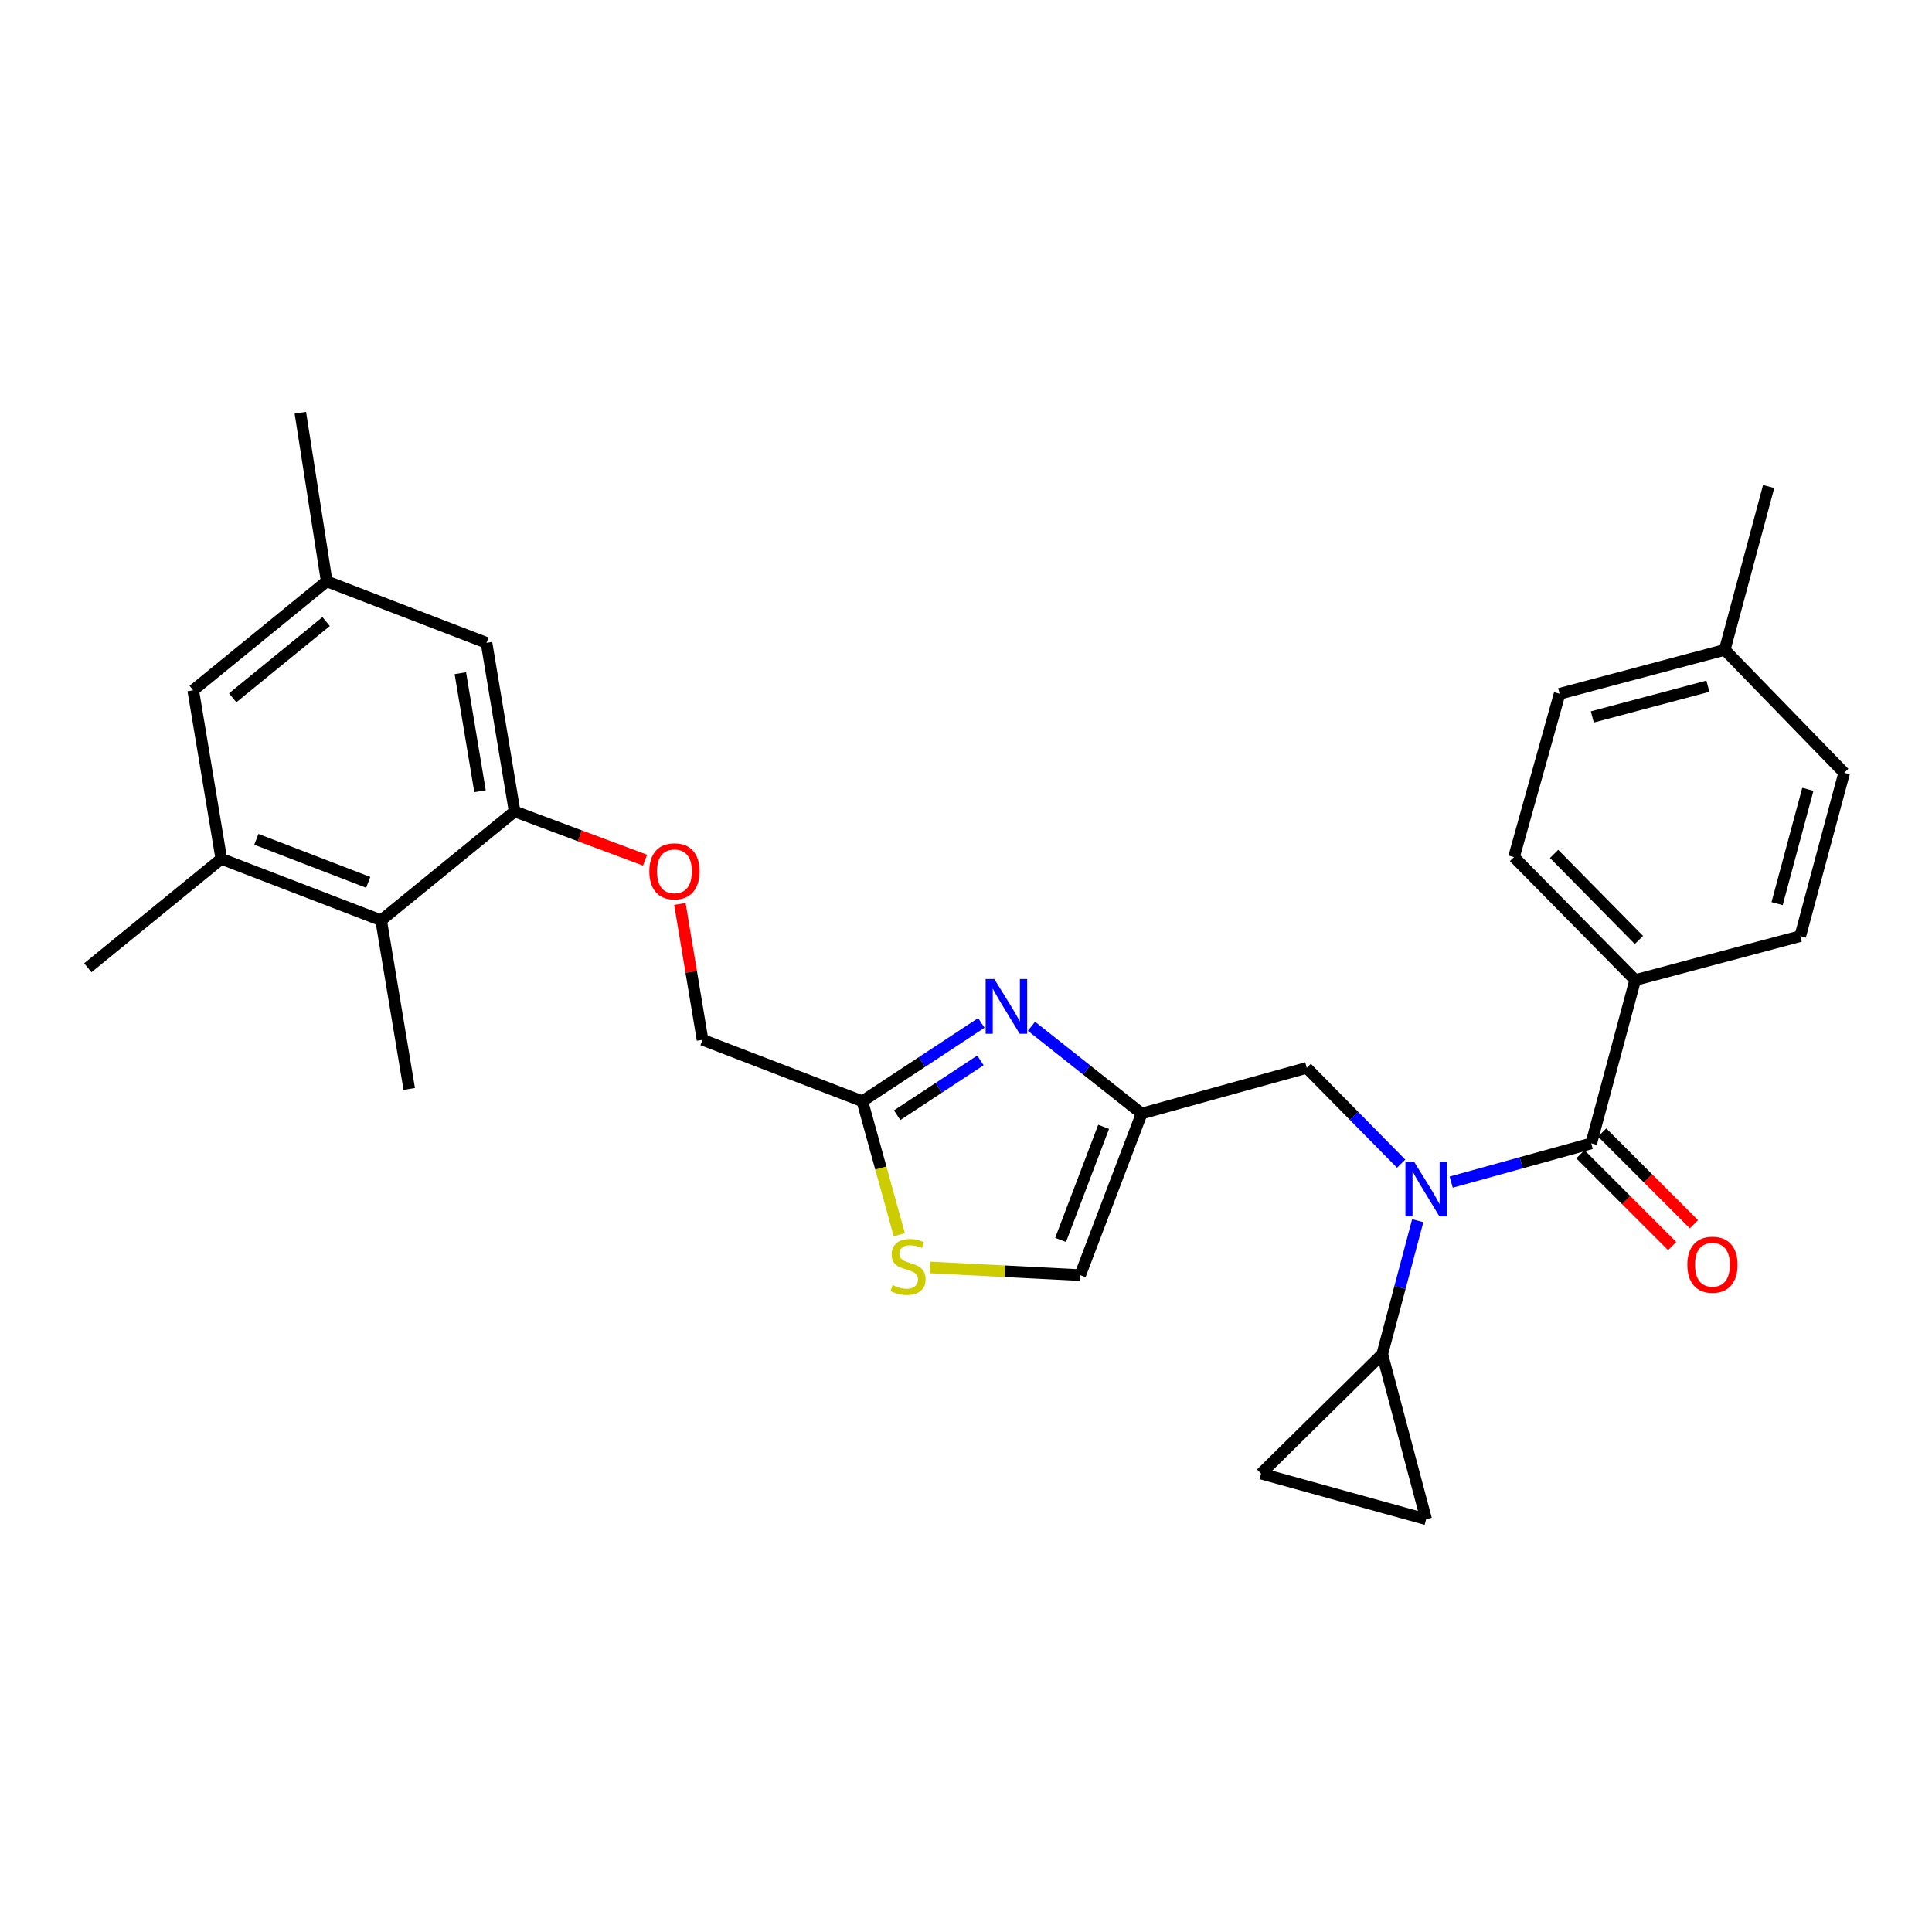 <?xml version='1.0' encoding='iso-8859-1'?>
<svg version='1.1' baseProfile='full'
              xmlns='http://www.w3.org/2000/svg'
                      xmlns:rdkit='http://www.rdkit.org/xml'
                      xmlns:xlink='http://www.w3.org/1999/xlink'
                  xml:space='preserve'
width='1000px' height='1000px' viewBox='0 0 1000 1000'>
<!-- END OF HEADER -->
<rect style='opacity:1.0;fill:#FFFFFF;stroke:none' width='1000' height='1000' x='0' y='0'> </rect>
<path class='bond-0' d='M 846.363,507.272 L 783.636,443.632' style='fill:none;fill-rule:evenodd;stroke:#000000;stroke-width:6px;stroke-linecap:butt;stroke-linejoin:miter;stroke-opacity:1' />
<path class='bond-0' d='M 848.308,486.534 L 804.399,441.987' style='fill:none;fill-rule:evenodd;stroke:#000000;stroke-width:6px;stroke-linecap:butt;stroke-linejoin:miter;stroke-opacity:1' />
<path class='bond-1' d='M 846.363,507.272 L 931.818,484.544' style='fill:none;fill-rule:evenodd;stroke:#000000;stroke-width:6px;stroke-linecap:butt;stroke-linejoin:miter;stroke-opacity:1' />
<path class='bond-2' d='M 846.363,507.272 L 823.635,591.814' style='fill:none;fill-rule:evenodd;stroke:#000000;stroke-width:6px;stroke-linecap:butt;stroke-linejoin:miter;stroke-opacity:1' />
<path class='bond-3' d='M 725.239,602.322 L 700.802,577.524' style='fill:none;fill-rule:evenodd;stroke:#0000FF;stroke-width:6px;stroke-linecap:butt;stroke-linejoin:miter;stroke-opacity:1' />
<path class='bond-3' d='M 700.802,577.524 L 676.366,552.727' style='fill:none;fill-rule:evenodd;stroke:#000000;stroke-width:6px;stroke-linecap:butt;stroke-linejoin:miter;stroke-opacity:1' />
<path class='bond-4' d='M 751.137,611.87 L 787.386,601.842' style='fill:none;fill-rule:evenodd;stroke:#0000FF;stroke-width:6px;stroke-linecap:butt;stroke-linejoin:miter;stroke-opacity:1' />
<path class='bond-4' d='M 787.386,601.842 L 823.635,591.814' style='fill:none;fill-rule:evenodd;stroke:#000000;stroke-width:6px;stroke-linecap:butt;stroke-linejoin:miter;stroke-opacity:1' />
<path class='bond-5' d='M 733.826,631.825 L 724.64,666.367' style='fill:none;fill-rule:evenodd;stroke:#0000FF;stroke-width:6px;stroke-linecap:butt;stroke-linejoin:miter;stroke-opacity:1' />
<path class='bond-5' d='M 724.64,666.367 L 715.453,700.909' style='fill:none;fill-rule:evenodd;stroke:#000000;stroke-width:6px;stroke-linecap:butt;stroke-linejoin:miter;stroke-opacity:1' />
<path class='bond-6' d='M 817.999,597.451 L 841.753,621.206' style='fill:none;fill-rule:evenodd;stroke:#000000;stroke-width:6px;stroke-linecap:butt;stroke-linejoin:miter;stroke-opacity:1' />
<path class='bond-6' d='M 841.753,621.206 L 865.508,644.96' style='fill:none;fill-rule:evenodd;stroke:#FF0000;stroke-width:6px;stroke-linecap:butt;stroke-linejoin:miter;stroke-opacity:1' />
<path class='bond-6' d='M 829.272,586.178 L 853.027,609.932' style='fill:none;fill-rule:evenodd;stroke:#000000;stroke-width:6px;stroke-linecap:butt;stroke-linejoin:miter;stroke-opacity:1' />
<path class='bond-6' d='M 853.027,609.932 L 876.781,633.687' style='fill:none;fill-rule:evenodd;stroke:#FF0000;stroke-width:6px;stroke-linecap:butt;stroke-linejoin:miter;stroke-opacity:1' />
<path class='bond-7' d='M 783.636,443.632 L 807.267,359.09' style='fill:none;fill-rule:evenodd;stroke:#000000;stroke-width:6px;stroke-linecap:butt;stroke-linejoin:miter;stroke-opacity:1' />
<path class='bond-8' d='M 931.818,484.544 L 954.545,400.002' style='fill:none;fill-rule:evenodd;stroke:#000000;stroke-width:6px;stroke-linecap:butt;stroke-linejoin:miter;stroke-opacity:1' />
<path class='bond-8' d='M 919.83,467.724 L 935.74,408.544' style='fill:none;fill-rule:evenodd;stroke:#000000;stroke-width:6px;stroke-linecap:butt;stroke-linejoin:miter;stroke-opacity:1' />
<path class='bond-9' d='M 715.453,700.909 L 652.726,762.724' style='fill:none;fill-rule:evenodd;stroke:#000000;stroke-width:6px;stroke-linecap:butt;stroke-linejoin:miter;stroke-opacity:1' />
<path class='bond-10' d='M 715.453,700.909 L 738.18,786.364' style='fill:none;fill-rule:evenodd;stroke:#000000;stroke-width:6px;stroke-linecap:butt;stroke-linejoin:miter;stroke-opacity:1' />
<path class='bond-11' d='M 676.366,552.727 L 590.911,576.367' style='fill:none;fill-rule:evenodd;stroke:#000000;stroke-width:6px;stroke-linecap:butt;stroke-linejoin:miter;stroke-opacity:1' />
<path class='bond-12' d='M 652.726,762.724 L 738.18,786.364' style='fill:none;fill-rule:evenodd;stroke:#000000;stroke-width:6px;stroke-linecap:butt;stroke-linejoin:miter;stroke-opacity:1' />
<path class='bond-13' d='M 351.918,467.885 L 357.776,503.034' style='fill:none;fill-rule:evenodd;stroke:#FF0000;stroke-width:6px;stroke-linecap:butt;stroke-linejoin:miter;stroke-opacity:1' />
<path class='bond-13' d='M 357.776,503.034 L 363.634,538.184' style='fill:none;fill-rule:evenodd;stroke:#000000;stroke-width:6px;stroke-linecap:butt;stroke-linejoin:miter;stroke-opacity:1' />
<path class='bond-14' d='M 333.882,445.231 L 300.123,432.616' style='fill:none;fill-rule:evenodd;stroke:#FF0000;stroke-width:6px;stroke-linecap:butt;stroke-linejoin:miter;stroke-opacity:1' />
<path class='bond-14' d='M 300.123,432.616 L 266.363,420.001' style='fill:none;fill-rule:evenodd;stroke:#000000;stroke-width:6px;stroke-linecap:butt;stroke-linejoin:miter;stroke-opacity:1' />
<path class='bond-15' d='M 363.634,538.184 L 446.36,569.999' style='fill:none;fill-rule:evenodd;stroke:#000000;stroke-width:6px;stroke-linecap:butt;stroke-linejoin:miter;stroke-opacity:1' />
<path class='bond-16' d='M 481.311,656.031 L 520.199,658.014' style='fill:none;fill-rule:evenodd;stroke:#CCCC00;stroke-width:6px;stroke-linecap:butt;stroke-linejoin:miter;stroke-opacity:1' />
<path class='bond-16' d='M 520.199,658.014 L 559.087,659.997' style='fill:none;fill-rule:evenodd;stroke:#000000;stroke-width:6px;stroke-linecap:butt;stroke-linejoin:miter;stroke-opacity:1' />
<path class='bond-17' d='M 465.481,639.117 L 455.921,604.558' style='fill:none;fill-rule:evenodd;stroke:#CCCC00;stroke-width:6px;stroke-linecap:butt;stroke-linejoin:miter;stroke-opacity:1' />
<path class='bond-17' d='M 455.921,604.558 L 446.36,569.999' style='fill:none;fill-rule:evenodd;stroke:#000000;stroke-width:6px;stroke-linecap:butt;stroke-linejoin:miter;stroke-opacity:1' />
<path class='bond-18' d='M 559.087,659.997 L 590.911,576.367' style='fill:none;fill-rule:evenodd;stroke:#000000;stroke-width:6px;stroke-linecap:butt;stroke-linejoin:miter;stroke-opacity:1' />
<path class='bond-18' d='M 548.96,641.783 L 571.237,583.242' style='fill:none;fill-rule:evenodd;stroke:#000000;stroke-width:6px;stroke-linecap:butt;stroke-linejoin:miter;stroke-opacity:1' />
<path class='bond-19' d='M 169.093,300.907 L 99.998,357.274' style='fill:none;fill-rule:evenodd;stroke:#000000;stroke-width:6px;stroke-linecap:butt;stroke-linejoin:miter;stroke-opacity:1' />
<path class='bond-19' d='M 168.807,321.715 L 120.44,361.173' style='fill:none;fill-rule:evenodd;stroke:#000000;stroke-width:6px;stroke-linecap:butt;stroke-linejoin:miter;stroke-opacity:1' />
<path class='bond-20' d='M 169.093,300.907 L 251.82,332.731' style='fill:none;fill-rule:evenodd;stroke:#000000;stroke-width:6px;stroke-linecap:butt;stroke-linejoin:miter;stroke-opacity:1' />
<path class='bond-21' d='M 169.093,300.907 L 155.453,213.636' style='fill:none;fill-rule:evenodd;stroke:#000000;stroke-width:6px;stroke-linecap:butt;stroke-linejoin:miter;stroke-opacity:1' />
<path class='bond-22' d='M 99.998,357.274 L 114.55,444.545' style='fill:none;fill-rule:evenodd;stroke:#000000;stroke-width:6px;stroke-linecap:butt;stroke-linejoin:miter;stroke-opacity:1' />
<path class='bond-23' d='M 114.55,444.545 L 197.277,476.36' style='fill:none;fill-rule:evenodd;stroke:#000000;stroke-width:6px;stroke-linecap:butt;stroke-linejoin:miter;stroke-opacity:1' />
<path class='bond-23' d='M 132.682,434.436 L 190.591,456.707' style='fill:none;fill-rule:evenodd;stroke:#000000;stroke-width:6px;stroke-linecap:butt;stroke-linejoin:miter;stroke-opacity:1' />
<path class='bond-24' d='M 114.55,444.545 L 45.455,500.912' style='fill:none;fill-rule:evenodd;stroke:#000000;stroke-width:6px;stroke-linecap:butt;stroke-linejoin:miter;stroke-opacity:1' />
<path class='bond-25' d='M 197.277,476.36 L 266.363,420.001' style='fill:none;fill-rule:evenodd;stroke:#000000;stroke-width:6px;stroke-linecap:butt;stroke-linejoin:miter;stroke-opacity:1' />
<path class='bond-26' d='M 197.277,476.36 L 211.82,563.639' style='fill:none;fill-rule:evenodd;stroke:#000000;stroke-width:6px;stroke-linecap:butt;stroke-linejoin:miter;stroke-opacity:1' />
<path class='bond-27' d='M 266.363,420.001 L 251.82,332.731' style='fill:none;fill-rule:evenodd;stroke:#000000;stroke-width:6px;stroke-linecap:butt;stroke-linejoin:miter;stroke-opacity:1' />
<path class='bond-27' d='M 248.456,409.531 L 238.275,348.442' style='fill:none;fill-rule:evenodd;stroke:#000000;stroke-width:6px;stroke-linecap:butt;stroke-linejoin:miter;stroke-opacity:1' />
<path class='bond-28' d='M 590.911,576.367 L 562.398,553.778' style='fill:none;fill-rule:evenodd;stroke:#000000;stroke-width:6px;stroke-linecap:butt;stroke-linejoin:miter;stroke-opacity:1' />
<path class='bond-28' d='M 562.398,553.778 L 533.885,531.189' style='fill:none;fill-rule:evenodd;stroke:#0000FF;stroke-width:6px;stroke-linecap:butt;stroke-linejoin:miter;stroke-opacity:1' />
<path class='bond-29' d='M 507.94,529.453 L 477.15,549.726' style='fill:none;fill-rule:evenodd;stroke:#0000FF;stroke-width:6px;stroke-linecap:butt;stroke-linejoin:miter;stroke-opacity:1' />
<path class='bond-29' d='M 477.15,549.726 L 446.36,569.999' style='fill:none;fill-rule:evenodd;stroke:#000000;stroke-width:6px;stroke-linecap:butt;stroke-linejoin:miter;stroke-opacity:1' />
<path class='bond-29' d='M 507.471,548.851 L 485.918,563.042' style='fill:none;fill-rule:evenodd;stroke:#0000FF;stroke-width:6px;stroke-linecap:butt;stroke-linejoin:miter;stroke-opacity:1' />
<path class='bond-29' d='M 485.918,563.042 L 464.365,577.233' style='fill:none;fill-rule:evenodd;stroke:#000000;stroke-width:6px;stroke-linecap:butt;stroke-linejoin:miter;stroke-opacity:1' />
<path class='bond-30' d='M 954.545,400.002 L 892.722,336.362' style='fill:none;fill-rule:evenodd;stroke:#000000;stroke-width:6px;stroke-linecap:butt;stroke-linejoin:miter;stroke-opacity:1' />
<path class='bond-31' d='M 807.267,359.09 L 892.722,336.362' style='fill:none;fill-rule:evenodd;stroke:#000000;stroke-width:6px;stroke-linecap:butt;stroke-linejoin:miter;stroke-opacity:1' />
<path class='bond-31' d='M 824.183,371.088 L 884.001,355.179' style='fill:none;fill-rule:evenodd;stroke:#000000;stroke-width:6px;stroke-linecap:butt;stroke-linejoin:miter;stroke-opacity:1' />
<path class='bond-32' d='M 892.722,336.362 L 915.45,251.82' style='fill:none;fill-rule:evenodd;stroke:#000000;stroke-width:6px;stroke-linecap:butt;stroke-linejoin:miter;stroke-opacity:1' />
<path  class='atom-1' d='M 731.92 601.294
L 741.2 616.294
Q 742.12 617.774, 743.6 620.454
Q 745.08 623.134, 745.16 623.294
L 745.16 601.294
L 748.92 601.294
L 748.92 629.614
L 745.04 629.614
L 735.08 613.214
Q 733.92 611.294, 732.68 609.094
Q 731.48 606.894, 731.12 606.214
L 731.12 629.614
L 727.44 629.614
L 727.44 601.294
L 731.92 601.294
' fill='#0000FF'/>
<path  class='atom-3' d='M 873.362 654.621
Q 873.362 647.821, 876.722 644.021
Q 880.082 640.221, 886.362 640.221
Q 892.642 640.221, 896.002 644.021
Q 899.362 647.821, 899.362 654.621
Q 899.362 661.501, 895.962 665.421
Q 892.562 669.301, 886.362 669.301
Q 880.122 669.301, 876.722 665.421
Q 873.362 661.541, 873.362 654.621
M 886.362 666.101
Q 890.682 666.101, 893.002 663.221
Q 895.362 660.301, 895.362 654.621
Q 895.362 649.061, 893.002 646.261
Q 890.682 643.421, 886.362 643.421
Q 882.042 643.421, 879.682 646.221
Q 877.362 649.021, 877.362 654.621
Q 877.362 660.341, 879.682 663.221
Q 882.042 666.101, 886.362 666.101
' fill='#FF0000'/>
<path  class='atom-9' d='M 336.09 450.993
Q 336.09 444.193, 339.45 440.393
Q 342.81 436.593, 349.09 436.593
Q 355.37 436.593, 358.73 440.393
Q 362.09 444.193, 362.09 450.993
Q 362.09 457.873, 358.69 461.793
Q 355.29 465.673, 349.09 465.673
Q 342.85 465.673, 339.45 461.793
Q 336.09 457.913, 336.09 450.993
M 349.09 462.473
Q 353.41 462.473, 355.73 459.593
Q 358.09 456.673, 358.09 450.993
Q 358.09 445.433, 355.73 442.633
Q 353.41 439.793, 349.09 439.793
Q 344.77 439.793, 342.41 442.593
Q 340.09 445.393, 340.09 450.993
Q 340.09 456.713, 342.41 459.593
Q 344.77 462.473, 349.09 462.473
' fill='#FF0000'/>
<path  class='atom-11' d='M 462 665.174
Q 462.32 665.294, 463.64 665.854
Q 464.96 666.414, 466.4 666.774
Q 467.88 667.094, 469.32 667.094
Q 472 667.094, 473.56 665.814
Q 475.12 664.494, 475.12 662.214
Q 475.12 660.654, 474.32 659.694
Q 473.56 658.734, 472.36 658.214
Q 471.16 657.694, 469.16 657.094
Q 466.64 656.334, 465.12 655.614
Q 463.64 654.894, 462.56 653.374
Q 461.52 651.854, 461.52 649.294
Q 461.52 645.734, 463.92 643.534
Q 466.36 641.334, 471.16 641.334
Q 474.44 641.334, 478.16 642.894
L 477.24 645.974
Q 473.84 644.574, 471.28 644.574
Q 468.52 644.574, 467 645.734
Q 465.48 646.854, 465.52 648.814
Q 465.52 650.334, 466.28 651.254
Q 467.08 652.174, 468.2 652.694
Q 469.36 653.214, 471.28 653.814
Q 473.84 654.614, 475.36 655.414
Q 476.88 656.214, 477.96 657.854
Q 479.08 659.454, 479.08 662.214
Q 479.08 666.134, 476.44 668.254
Q 473.84 670.334, 469.48 670.334
Q 466.96 670.334, 465.04 669.774
Q 463.16 669.254, 460.92 668.334
L 462 665.174
' fill='#CCCC00'/>
<path  class='atom-23' d='M 514.652 506.752
L 523.932 521.752
Q 524.852 523.232, 526.332 525.912
Q 527.812 528.592, 527.892 528.752
L 527.892 506.752
L 531.652 506.752
L 531.652 535.072
L 527.772 535.072
L 517.812 518.672
Q 516.652 516.752, 515.412 514.552
Q 514.212 512.352, 513.852 511.672
L 513.852 535.072
L 510.172 535.072
L 510.172 506.752
L 514.652 506.752
' fill='#0000FF'/>
</svg>
